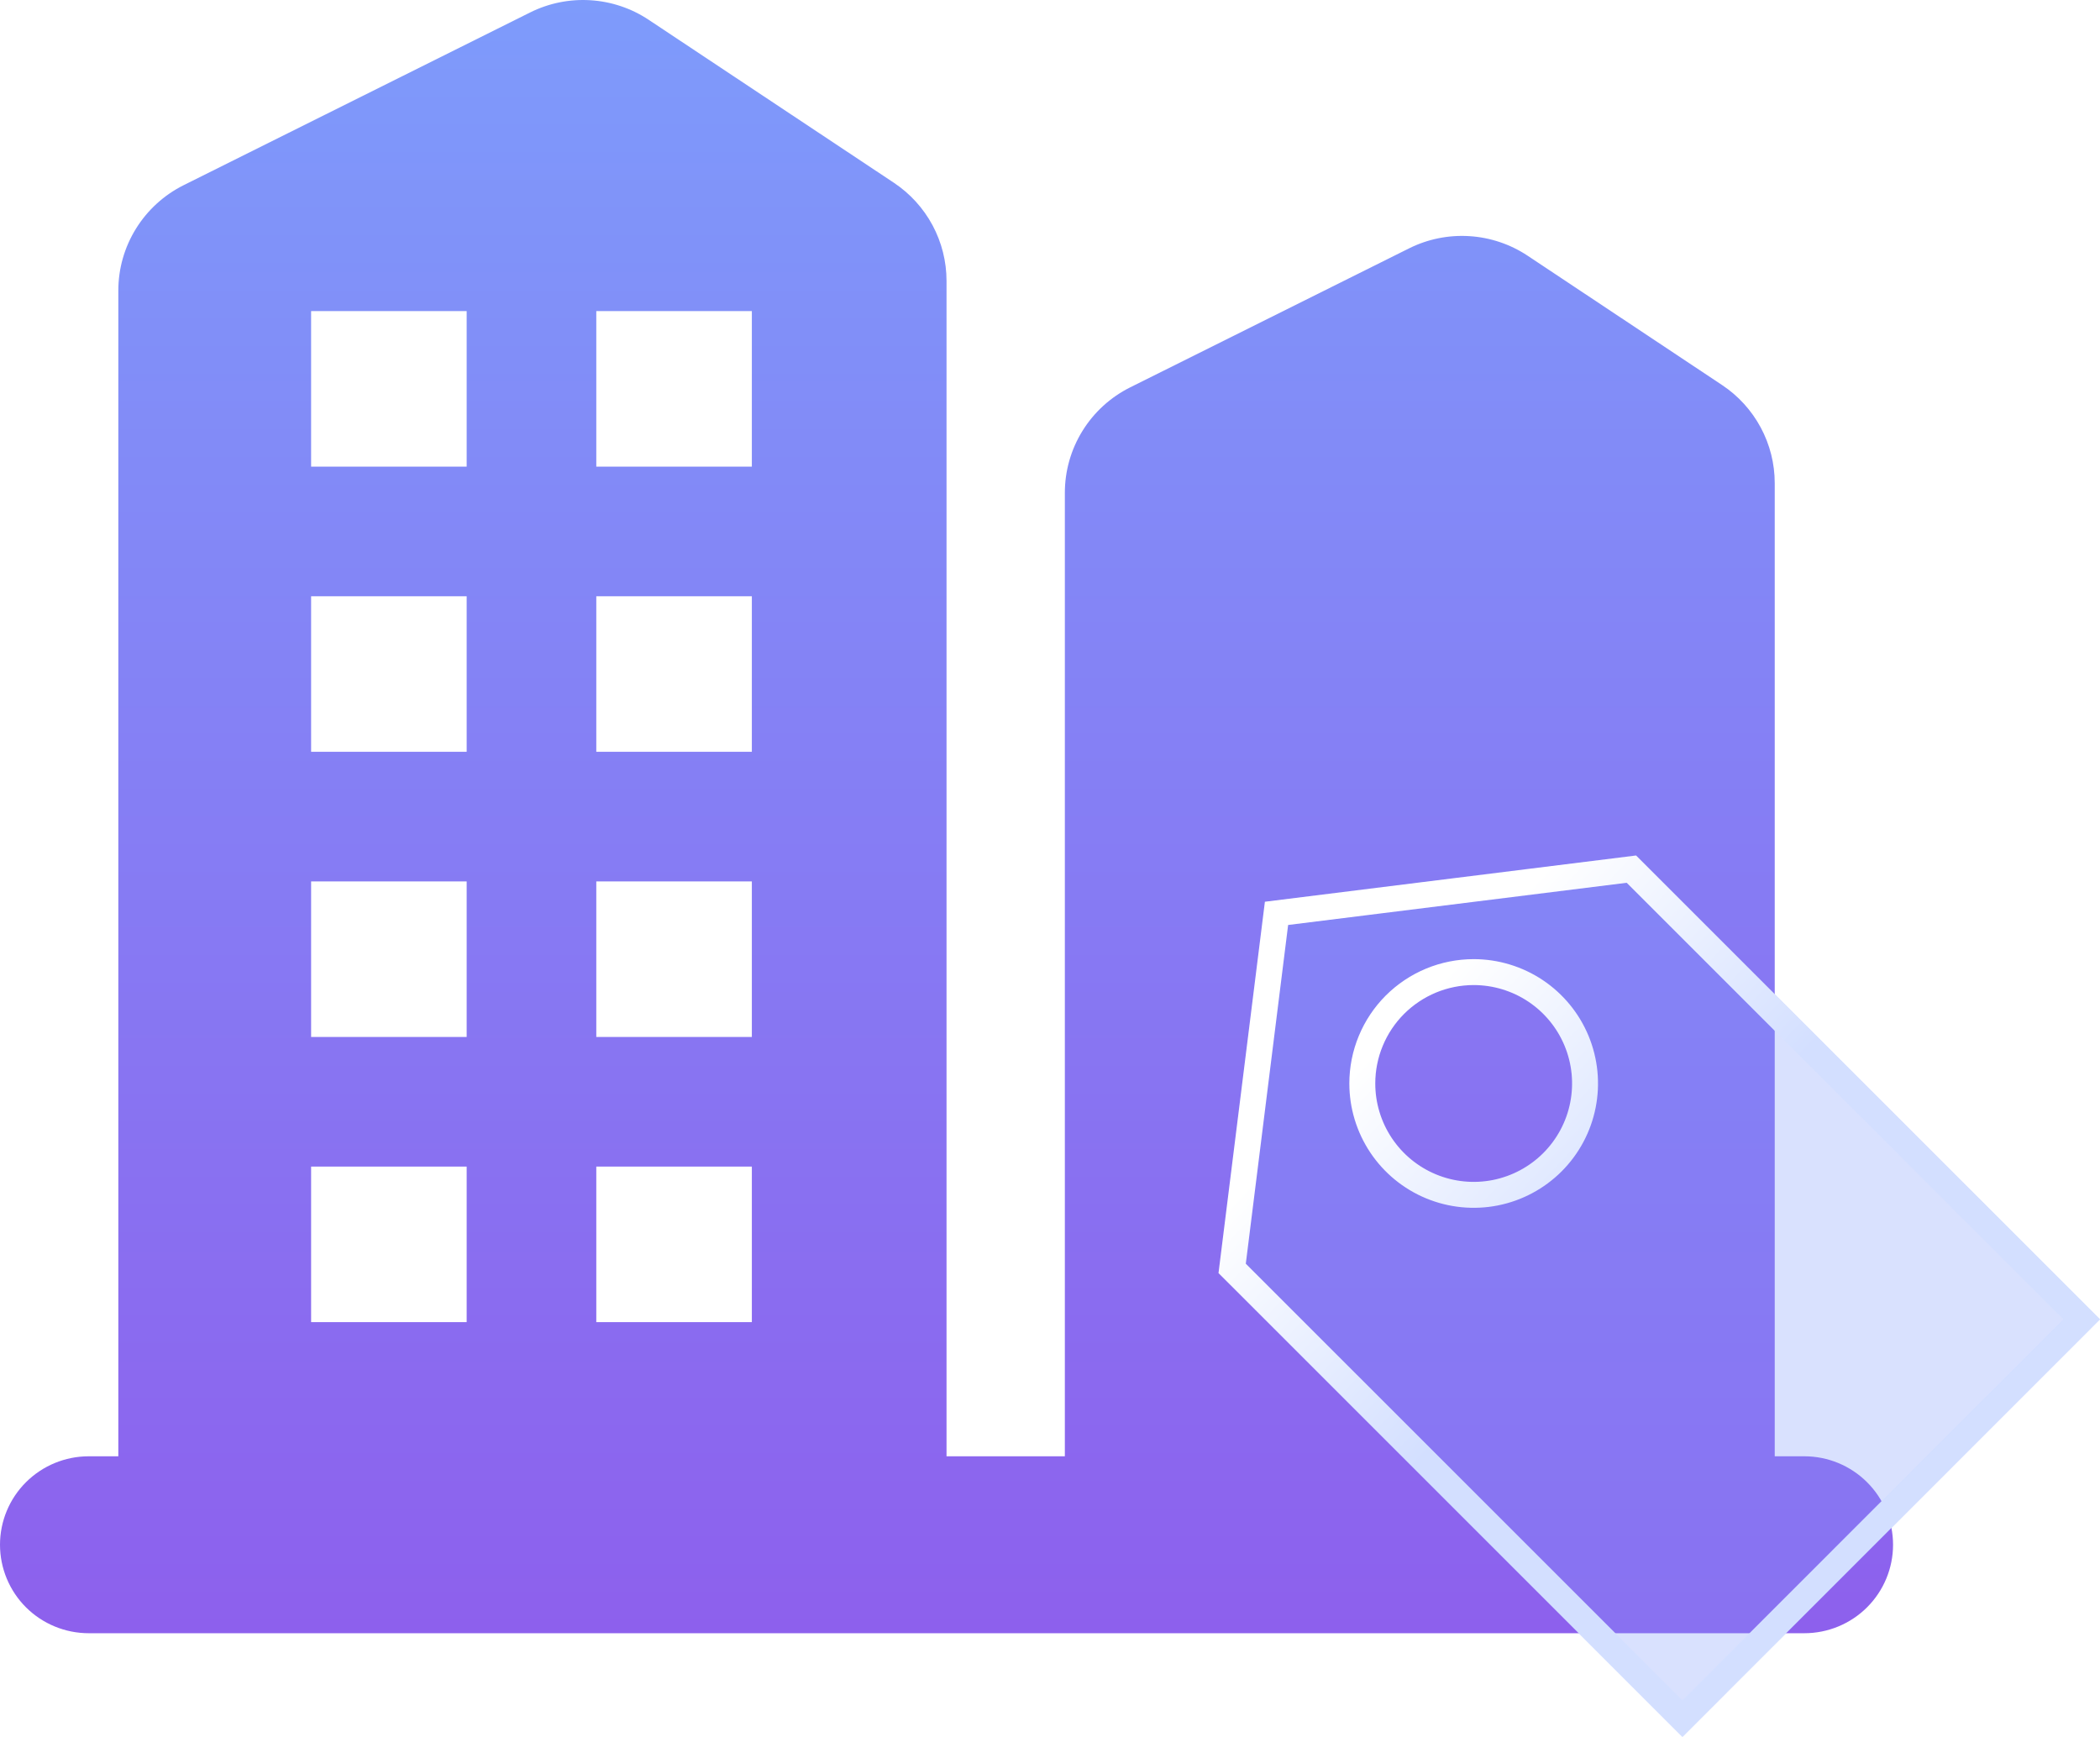 <svg width="81" height="67" viewBox="0 0 81 67" fill="none" xmlns="http://www.w3.org/2000/svg">
<g id="Group 220">
<g id="Group 217">
<path id="Vector" d="M69.595 56.175H68.454V18.637C68.454 17.888 68.269 17.151 67.914 16.491C67.56 15.83 67.047 15.267 66.422 14.852L58.923 9.864C58.253 9.419 57.478 9.159 56.675 9.109C55.872 9.059 55.07 9.221 54.351 9.58L43.595 14.941C42.837 15.319 42.199 15.9 41.754 16.619C41.308 17.338 41.072 18.167 41.073 19.012V56.175H36.509V10.835C36.509 10.086 36.323 9.348 35.969 8.688C35.614 8.028 35.102 7.465 34.477 7.049L25.021 0.764C24.352 0.319 23.577 0.059 22.774 0.009C21.971 -0.041 21.169 0.121 20.449 0.48L7.086 7.142C6.328 7.52 5.691 8.101 5.245 8.82C4.799 9.539 4.563 10.367 4.564 11.212V56.175H3.423C2.515 56.175 1.644 56.535 1.002 57.175C0.361 57.814 0 58.682 0 59.587C0 60.492 0.361 61.361 1.002 62.001C1.644 62.641 2.515 63 3.423 63H69.595C70.503 63 71.374 62.641 72.015 62.001C72.657 61.361 73.018 60.492 73.018 59.587C73.018 58.682 72.657 57.814 72.015 57.175C71.374 56.535 70.503 56.175 69.595 56.175Z" fill="url(#paint0_linear_14_1299)"/>
<rect id="Rectangle 284" x="12" y="12" width="6" height="6" fill="white"/>
<rect id="Rectangle 285" x="23" y="12" width="6" height="6" fill="white"/>
<rect id="Rectangle 288" x="12" y="34" width="6" height="6" fill="white"/>
<rect id="Rectangle 289" x="23" y="34" width="6" height="6" fill="white"/>
<rect id="Rectangle 290" x="12" y="45" width="6" height="6" fill="white"/>
<rect id="Rectangle 291" x="23" y="45" width="6" height="6" fill="white"/>
<rect id="Rectangle 286" x="12" y="23" width="6" height="6" fill="white"/>
<rect id="Rectangle 287" x="23" y="23" width="6" height="6" fill="white"/>
</g>
<g id="Vector_2" filter="url(#filter0_b_14_1299)">
<path d="M64.895 67L81 50.892L63.105 33L48.789 34.784L47 49.108L64.895 67ZM56.842 37.998C57.593 37.998 58.327 38.221 58.951 38.638C59.575 39.055 60.062 39.648 60.349 40.342C60.636 41.035 60.712 41.798 60.565 42.535C60.419 43.271 60.057 43.947 59.526 44.478C58.995 45.009 58.319 45.371 57.583 45.517C56.846 45.664 56.083 45.589 55.389 45.301C54.696 45.014 54.103 44.527 53.686 43.903C53.269 43.279 53.046 42.545 53.046 41.794C53.046 41.296 53.144 40.802 53.335 40.342C53.526 39.881 53.805 39.462 54.158 39.11C54.51 38.758 54.929 38.478 55.389 38.287C55.85 38.096 56.343 37.998 56.842 37.998Z" fill="#7F9BFC" fill-opacity="0.3"/>
<path d="M64.894 66.293L80.293 50.892L62.925 33.526L49.237 35.232L47.526 48.927L64.894 66.293ZM56.842 37.498C57.692 37.498 58.522 37.75 59.229 38.222C59.935 38.694 60.486 39.365 60.811 40.15C61.136 40.935 61.221 41.799 61.055 42.632C60.89 43.466 60.48 44.231 59.88 44.832C59.279 45.433 58.513 45.842 57.68 46.008C56.847 46.173 55.983 46.088 55.198 45.763C54.413 45.438 53.742 44.887 53.27 44.181C52.798 43.474 52.546 42.644 52.546 41.794C52.546 41.23 52.657 40.671 52.873 40.15C53.089 39.629 53.405 39.155 53.804 38.756C54.203 38.358 54.677 38.041 55.198 37.825C55.719 37.609 56.278 37.498 56.842 37.498Z" stroke="url(#paint1_linear_14_1299)"/>
</g>
</g>
<defs>
<filter id="filter0_b_14_1299" x="39" y="25" width="50" height="50" filterUnits="userSpaceOnUse" color-interpolation-filters="sRGB">
<feFlood flood-opacity="0" result="BackgroundImageFix"/>
<feGaussianBlur in="BackgroundImageFix" stdDeviation="4"/>
<feComposite in2="SourceAlpha" operator="in" result="effect1_backgroundBlur_14_1299"/>
<feBlend mode="normal" in="SourceGraphic" in2="effect1_backgroundBlur_14_1299" result="shape"/>
</filter>
<linearGradient id="paint0_linear_14_1299" x1="36.509" y1="0" x2="36.509" y2="63" gradientUnits="userSpaceOnUse">
<stop stop-color="#7E9BFB"/>
<stop offset="1" stop-color="#8D60ED"/>
</linearGradient>
<linearGradient id="paint1_linear_14_1299" x1="53.8" y1="39.697" x2="73.342" y2="58.122" gradientUnits="userSpaceOnUse">
<stop stop-color="white"/>
<stop offset="0.453" stop-color="#D3DFFF"/>
</linearGradient>
</defs>
</svg>
